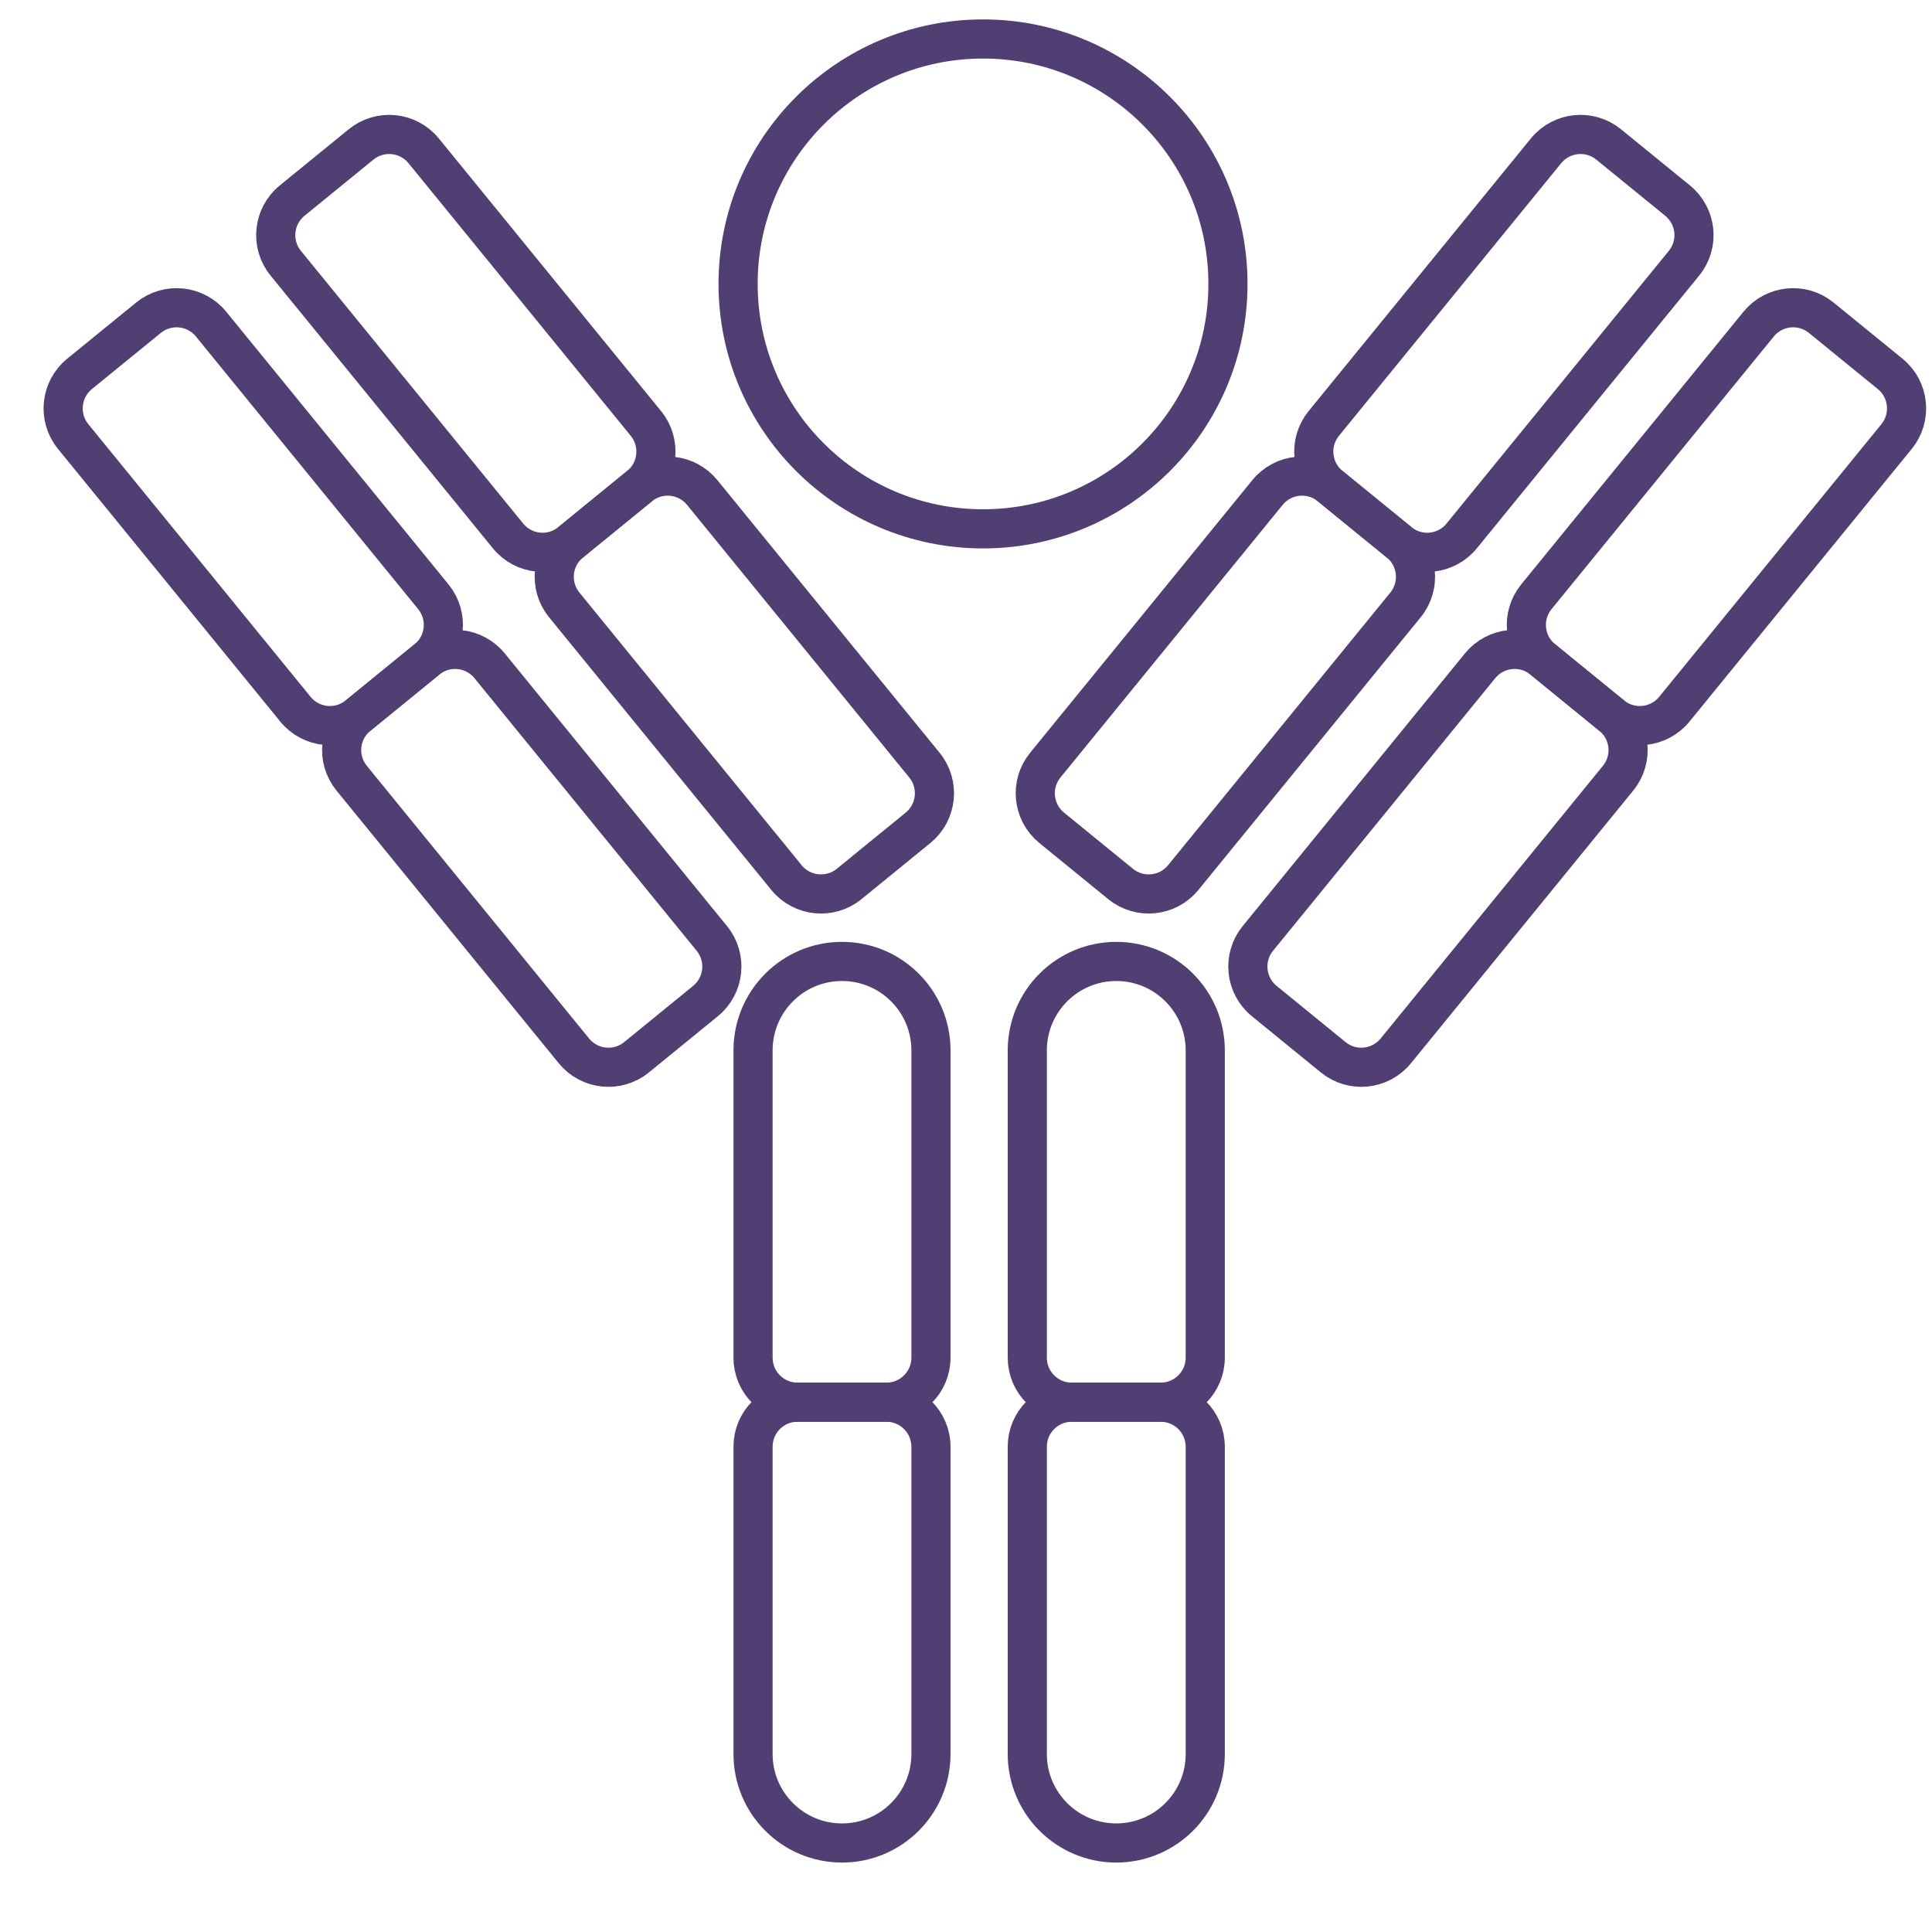 <?xml version="1.0" encoding="UTF-8"?>
<svg width="80px" height="80px" viewBox="0 0 80 80" version="1.1" xmlns="http://www.w3.org/2000/svg" xmlns:xlink="http://www.w3.org/1999/xlink">
    <!-- Generator: Sketch 63.1 (92452) - https://sketch.com -->
    <title>一抗</title>
    <desc>Created with Sketch.</desc>
    <g id="页面-1" stroke="none" stroke-width="1" fill="none" fill-rule="evenodd">
        <g id="一抗">
            <rect id="矩形" fill="#D8D8D8" opacity="0" x="0" y="0" width="80" height="80"></rect>
            <g id="编组" transform="translate(2, 1)" stroke="#513F74" stroke-width="1.621">
                <path d="M48.847,10.755 C48.847,16.358 44.307,20.898 38.705,20.898 C33.104,20.898 28.563,16.358 28.563,10.755 C28.563,5.154 33.104,0.614 38.705,0.614 C44.307,0.614 48.847,5.154 48.847,10.755 Z" id="Stroke-1"></path>
                <path d="M34.704,57.062 L31.023,57.062 C30.006,57.062 29.182,56.237 29.182,55.22 L29.182,42.495 C29.182,40.459 30.831,38.811 32.865,38.811 L32.866,38.811 C34.9,38.811 36.549,40.459 36.549,42.495 L36.549,55.216 C36.549,56.236 35.723,57.062 34.704,57.062 Z" id="Stroke-3"></path>
                <path d="M34.704,57.062 L31.023,57.062 C30.006,57.062 29.182,57.886 29.182,58.903 L29.182,71.63 C29.182,73.665 30.831,75.314 32.865,75.314 L32.866,75.314 C34.9,75.314 36.549,73.665 36.549,71.63 L36.549,58.908 C36.549,57.889 35.723,57.062 34.704,57.062 Z" id="Stroke-5"></path>
                <path d="M46.061,57.062 L42.38,57.062 C41.363,57.062 40.538,56.237 40.538,55.22 L40.538,42.495 C40.538,40.459 42.189,38.811 44.222,38.811 C46.257,38.811 47.907,40.459 47.907,42.495 L47.907,55.216 C47.907,56.236 47.08,57.062 46.061,57.062 Z" id="Stroke-7"></path>
                <path d="M46.061,57.062 L42.38,57.062 C41.363,57.062 40.538,57.886 40.538,58.903 L40.538,71.63 C40.538,73.665 42.189,75.314 44.222,75.314 C46.257,75.314 47.907,73.665 47.907,71.63 L47.907,58.908 C47.907,57.889 47.08,57.062 46.061,57.062 Z" id="Stroke-9"></path>
                <path d="M55.935,21.457 L53.078,19.128 C52.29,18.486 52.172,17.325 52.814,16.536 L62.018,5.245 C62.662,4.456 63.822,4.339 64.61,4.981 L67.467,7.308 C68.255,7.952 68.374,9.112 67.73,9.9 L58.526,21.191 C57.883,21.981 56.723,22.099 55.935,21.457 Z" id="Stroke-11"></path>
                <path d="M55.935,21.457 L53.078,19.128 C52.29,18.486 51.129,18.604 50.486,19.392 L41.282,30.684 C40.64,31.472 40.758,32.633 41.546,33.276 L44.402,35.604 C45.19,36.246 46.351,36.127 46.994,35.34 L56.199,24.048 C56.841,23.259 56.723,22.099 55.935,21.457 Z" id="Stroke-13"></path>
                <path d="M64.737,28.632 L61.881,26.304 C61.092,25.661 60.975,24.501 61.617,23.712 L70.821,12.421 C71.465,11.632 72.625,11.514 73.412,12.156 L76.269,14.483 C77.057,15.127 77.176,16.287 76.533,17.076 L67.329,28.368 C66.686,29.156 65.526,29.274 64.737,28.632 Z" id="Stroke-15"></path>
                <path d="M64.737,28.632 L61.881,26.304 C61.092,25.661 59.932,25.779 59.288,26.568 L50.084,37.86 C49.442,38.648 49.561,39.809 50.349,40.451 L53.205,42.779 C53.993,43.422 55.153,43.304 55.797,42.515 L65.001,31.223 C65.644,30.435 65.526,29.274 64.737,28.632 Z" id="Stroke-17"></path>
                <path d="M21.628,21.457 L24.483,19.128 C25.271,18.486 25.389,17.325 24.747,16.536 L15.543,5.245 C14.899,4.456 13.739,4.339 12.951,4.981 L10.095,7.308 C9.306,7.952 9.189,9.112 9.832,9.9 L19.036,21.191 C19.679,21.981 20.838,22.099 21.628,21.457 Z" id="Stroke-19"></path>
                <path d="M21.628,21.457 L24.483,19.128 C25.271,18.486 26.432,18.604 27.075,19.392 L36.28,30.684 C36.922,31.472 36.803,32.633 36.016,33.276 L33.16,35.604 C32.371,36.246 31.21,36.127 30.567,35.34 L21.364,24.048 C20.721,23.259 20.838,22.099 21.628,21.457 Z" id="Stroke-21"></path>
                <path d="M12.825,28.632 L15.68,26.304 C16.469,25.661 16.587,24.501 15.944,23.712 L6.74,12.421 C6.096,11.632 4.936,11.514 4.149,12.156 L1.292,14.483 C0.504,15.127 0.386,16.287 1.029,17.076 L10.234,28.368 C10.876,29.156 12.035,29.274 12.825,28.632 Z" id="Stroke-23"></path>
                <path d="M12.825,28.632 L15.68,26.304 C16.469,25.661 17.629,25.779 18.273,26.568 L27.477,37.86 C28.119,38.648 28,39.809 27.213,40.451 L24.358,42.779 C23.568,43.422 22.409,43.304 21.765,42.515 L12.561,31.223 C11.919,30.435 12.035,29.274 12.825,28.632 Z" id="Stroke-25"></path>
            </g>
        </g>
    </g>
</svg>
